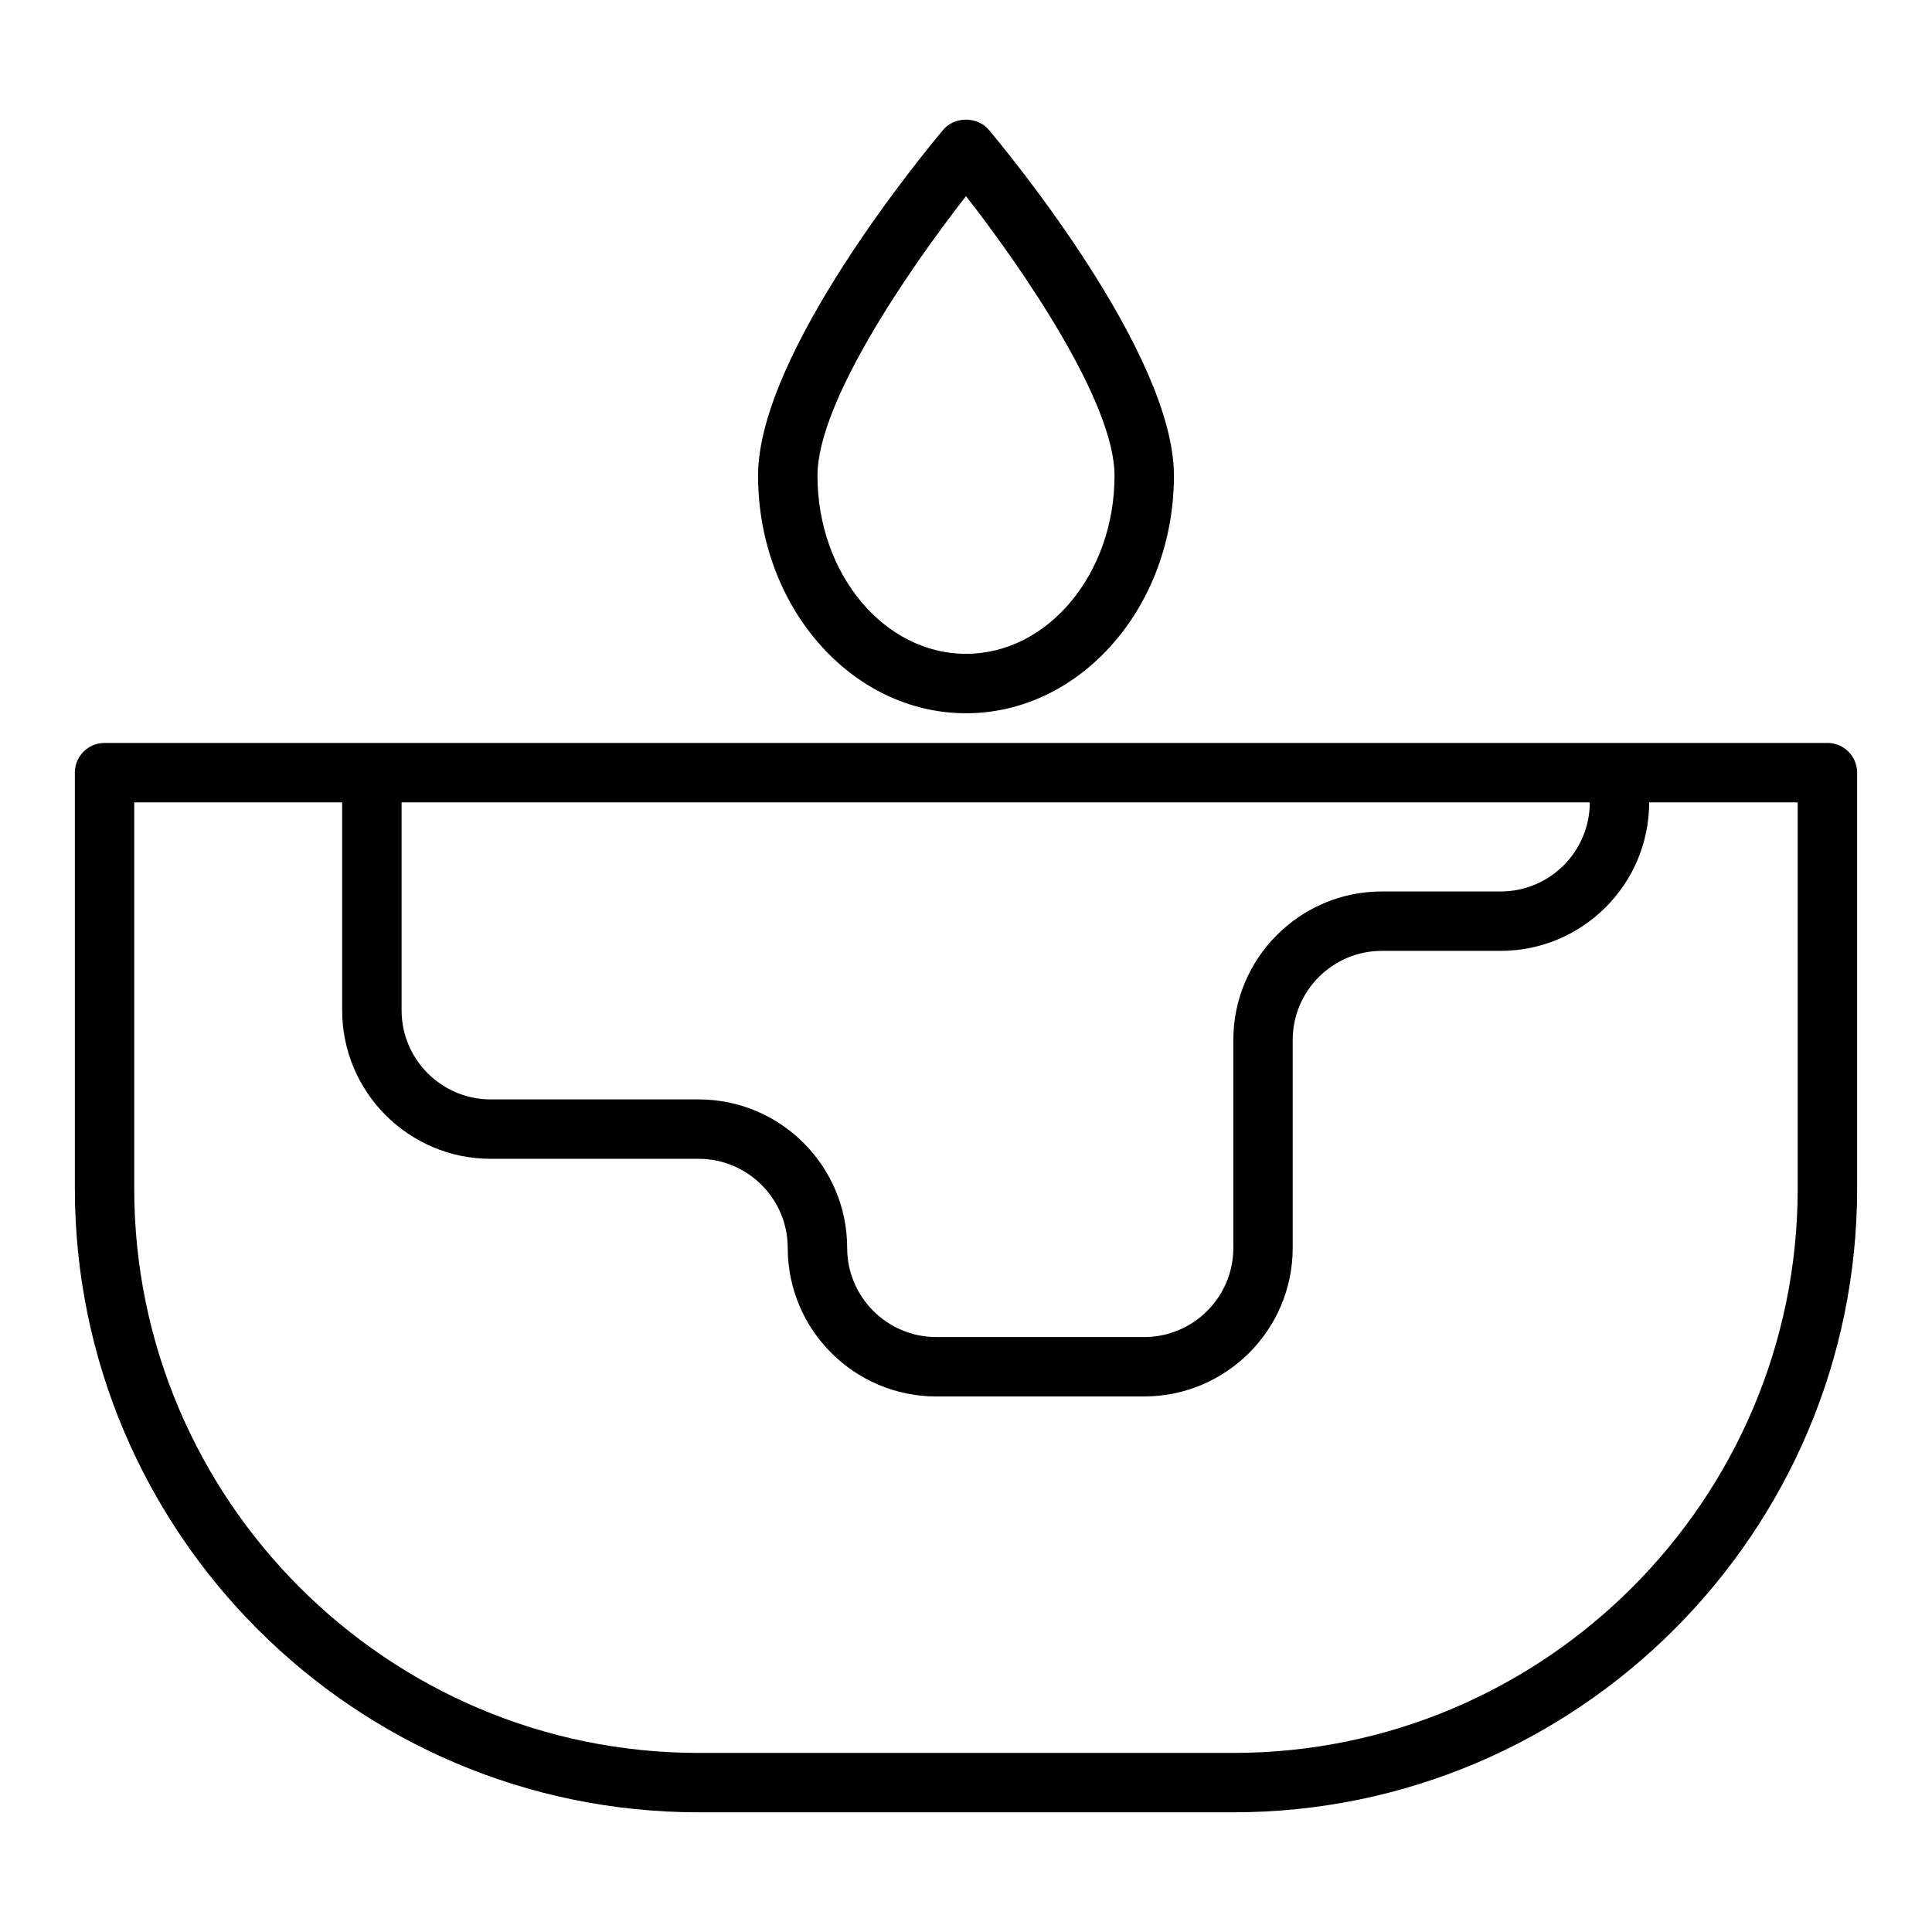 <?xml version="1.0" encoding="UTF-8"?>
<!-- Uploaded to: SVG Repo, www.svgrepo.com, Generator: SVG Repo Mixer Tools -->
<svg fill="#000000" width="800px" height="800px" version="1.1" viewBox="144 144 512 512" xmlns="http://www.w3.org/2000/svg">
 <g>
  <path d="m628.29 340.89h-456.58c-4.348 0-7.871 3.523-7.871 7.871v110.21c0 91.152 74.156 165.31 165.31 165.31h141.7c91.156 0 165.31-74.16 165.31-165.31v-110.21c0-4.348-3.527-7.871-7.871-7.871zm-377.86 15.742h314.88c0 13.023-10.594 23.617-23.617 23.617h-31.488c-21.703 0-39.359 17.66-39.359 39.359v55.105c0 13.023-10.594 23.617-23.617 23.617h-55.105c-13.023 0-23.617-10.594-23.617-23.617 0-21.703-17.66-39.359-39.359-39.359h-55.105c-13.023 0-23.617-10.594-23.617-23.617zm369.98 102.34c0 82.473-67.098 149.57-149.57 149.57h-141.7c-82.473 0-149.57-67.098-149.57-149.57v-102.34h55.105v55.105c0 21.703 17.66 39.359 39.359 39.359h55.105c13.023 0 23.617 10.594 23.617 23.617 0 21.703 17.66 39.359 39.359 39.359h55.105c21.703 0 39.359-17.66 39.359-39.359v-55.105c0-13.023 10.594-23.617 23.617-23.617h31.488c21.703 0 39.359-17.66 39.359-39.359h39.359z"/>
  <path d="m400 333.02c30.387 0 55.105-28.25 55.105-62.977 0-32.371-44.059-85.684-49.082-91.66-2.992-3.559-9.055-3.559-12.047 0-5.023 5.973-49.082 59.285-49.082 91.66 0 34.723 24.719 62.977 55.105 62.977zm0-137.04c14.781 18.93 39.359 54.5 39.359 74.062 0 26.047-17.66 47.23-39.359 47.23-21.703 0-39.359-21.188-39.359-47.23-0.004-19.562 24.574-55.133 39.359-74.062z"/>
 </g>
</svg>